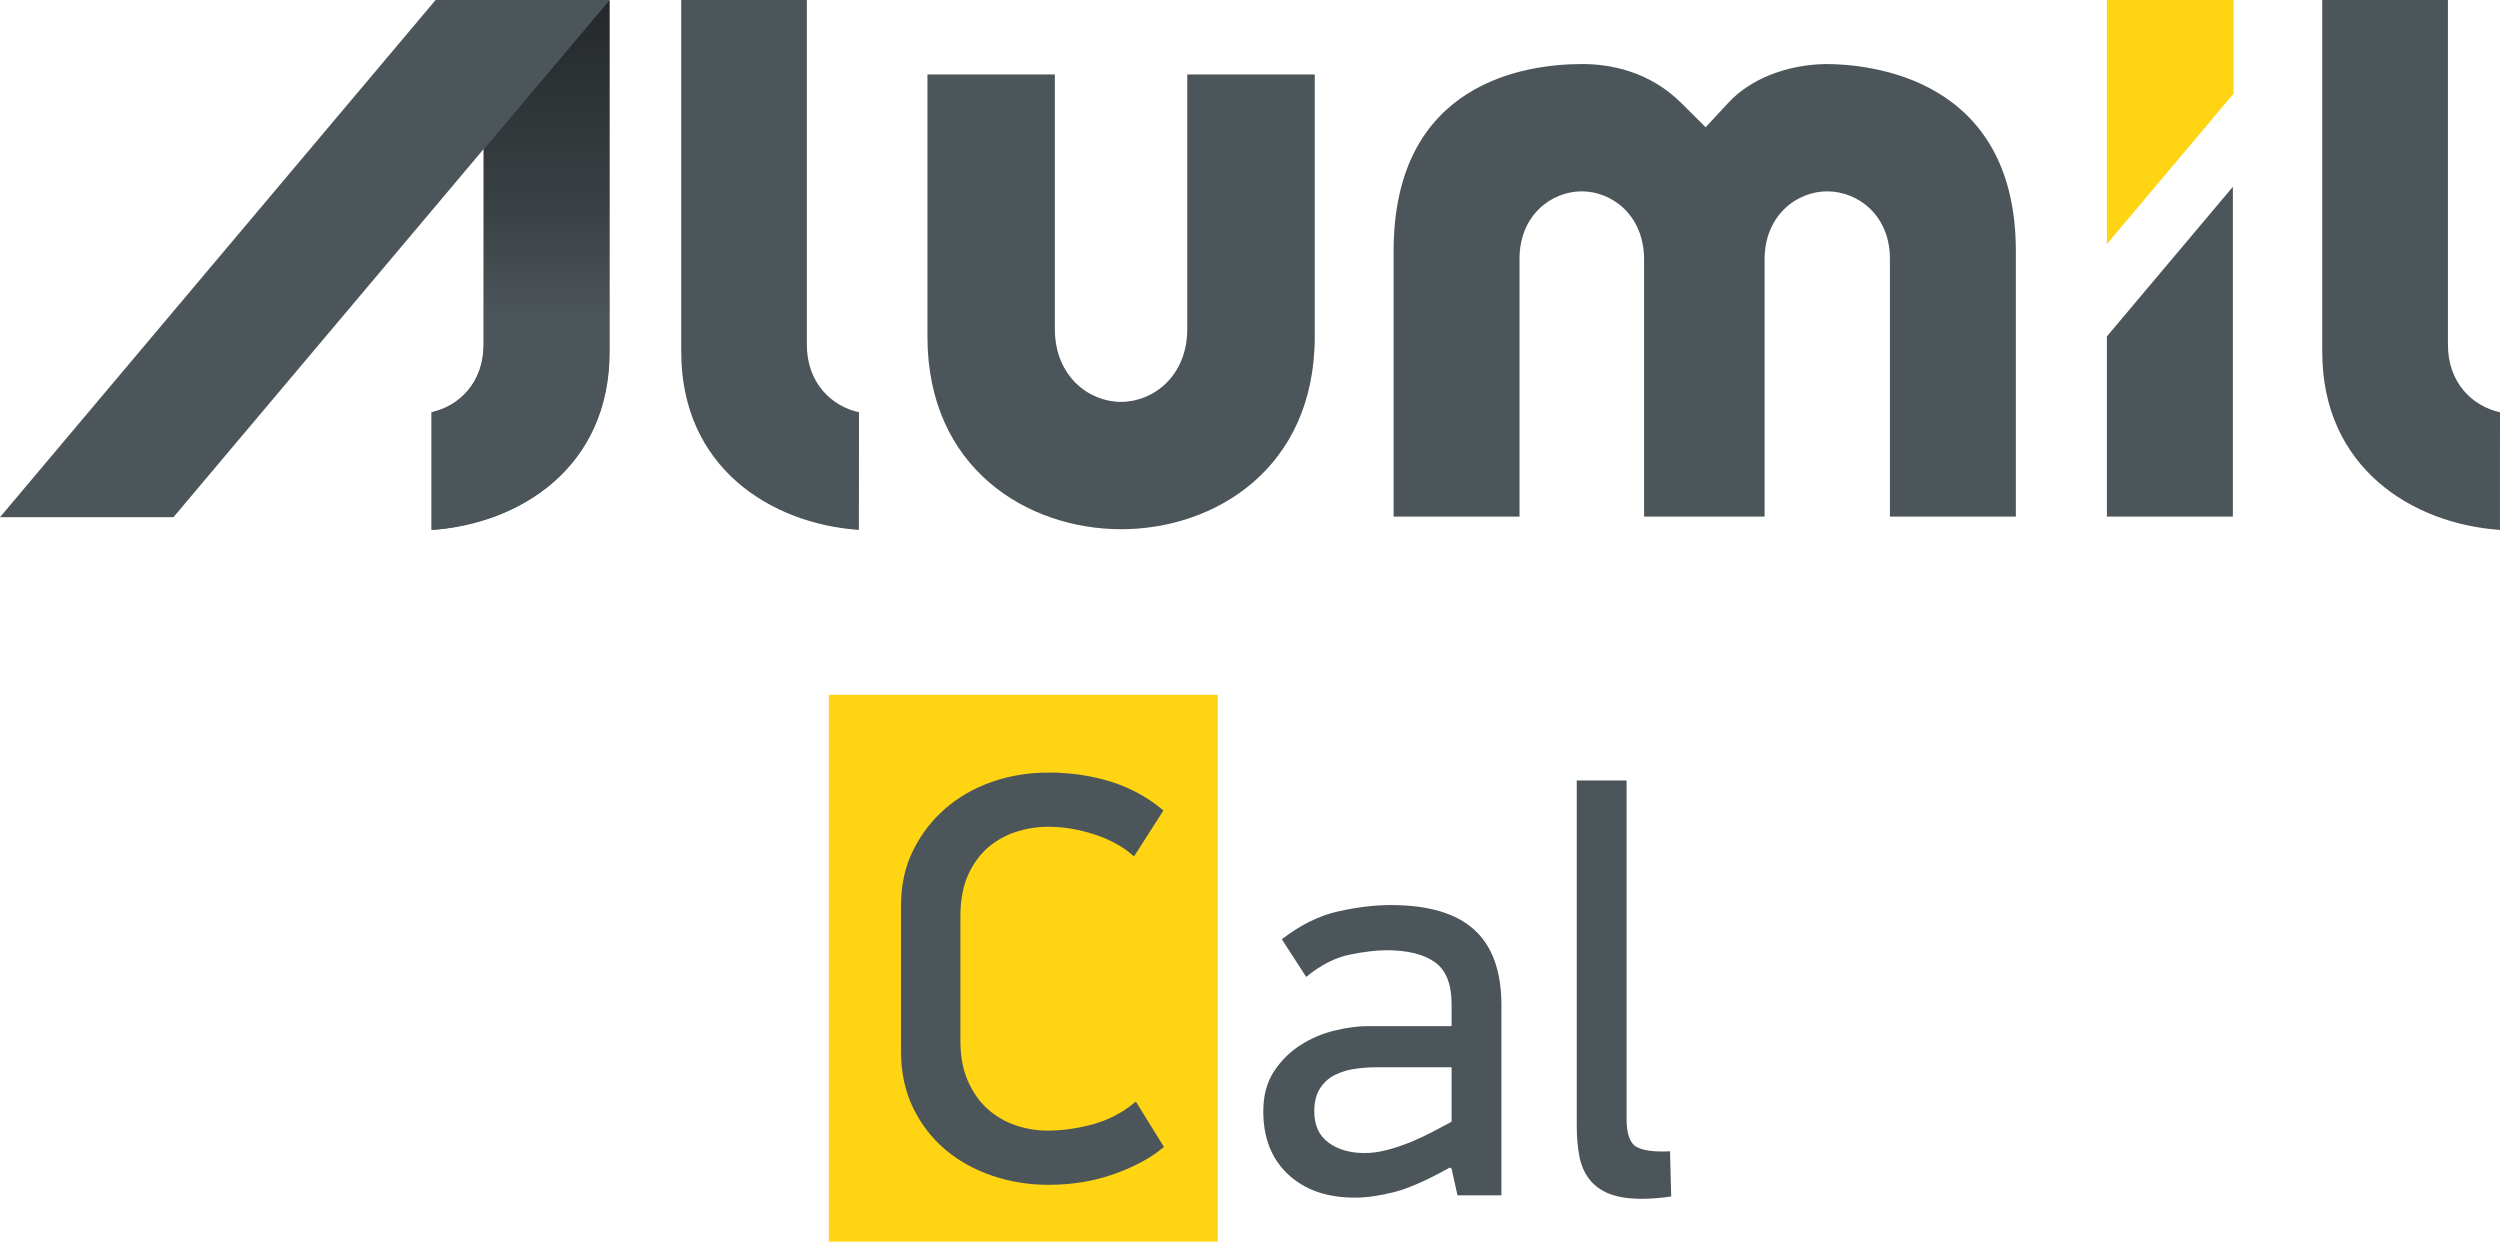 <?xml version="1.0" encoding="UTF-8"?>
<!DOCTYPE svg PUBLIC "-//W3C//DTD SVG 1.1//EN" "http://www.w3.org/Graphics/SVG/1.1/DTD/svg11.dtd">
<!-- Creator: CorelDRAW 2021.5 -->
<svg xmlns="http://www.w3.org/2000/svg" xml:space="preserve" width="101.19mm" height="50.259mm" version="1.1" style="shape-rendering:geometricPrecision; text-rendering:geometricPrecision; image-rendering:optimizeQuality; fill-rule:evenodd; clip-rule:evenodd" viewBox="0 0 12142771 6031090" xmlns:xlink="http://www.w3.org/1999/xlink" xmlns:xodm="http://www.corel.com/coreldraw/odm/2003">
  <defs>
    <style type="text/css"><![CDATA[
    .str0 {stroke:#4B555A;stroke-width:24000;stroke-miterlimit:22.926}
    .fil3 {fill:none;fill-rule:nonzero}
    .fil1 {fill:#FFD513}
    .fil2 {fill:#4C555A;fill-rule:nonzero}
    .fil0 {fill:#4B555A;fill-rule:nonzero}
    .fil4 {fill:url(#id0);fill-rule:nonzero}
   ]]></style>
    <linearGradient id="id0" gradientUnits="userSpaceOnUse" x1="2529247" y1="2573903" x2="2529247" y2="-15">
      <stop offset="0" style="stop-opacity:1; stop-color:#4C555A" />
      <stop offset="0.4" style="stop-opacity:1; stop-color:#4C555A" />
      <stop offset="0.62" style="stop-opacity:1; stop-color:#394043" />
      <stop offset="1" style="stop-opacity:1; stop-color:#24282A" />
    </linearGradient>
  </defs>
  <g id="Layer_x0020_1">
    <path class="fil0" d="M7042123 5670791c-110700,61920 -201216,101784 -271571,119604 -70356,17820 -133680,26736 -189960,26736 -135084,0 -242963,-37524 -323639,-112572 -80676,-75048 -121008,-177288 -121008,-306743 0,-76920 17352,-141648 52056,-194184 34716,-52536 77868,-95220 129456,-128052 51600,-32832 106944,-56280 166044,-70356 59100,-14064 112092,-21108 159000,-21108l408059 0 0 -106932c0,-97560 -27204,-165576 -81612,-204036 -54408,-38460 -132264,-57696 -233579,-57696 -48780,0 -108348,7044 -178704,21108 -70356,14076 -141180,50196 -212471,108348l-118200 -182916c90060,-69420 181056,-114456 272987,-135084 91932,-20640 177288,-30960 256091,-30960 181980,0 317063,39864 405251,119604 88176,79740 132264,202152 132264,367259l0 923062 -213407 0 -28620 -129456 -8436 -5628zm8436 -486863l-368663 0c-30012,0 -62376,2352 -97080,7044 -34716,4680 -67080,14064 -97092,28140 -30024,14064 -54888,35640 -74580,64728 -19704,29076 -29556,67068 -29556,113976 0,67536 22992,118200 68952,151968 45972,33768 104592,50652 175896,50652 35640,0 72696,-5160 111156,-15480 38460,-10320 75984,-22980 112572,-37992 36588,-15012 71760,-31428 105528,-49248 33768,-17820 64728,-34236 92868,-49248l0 -264539z" />
    <path id="_1" class="fil0" d="M7900457 5434391c0,73176 16416,118668 48780,136500 32364,17820 86304,24852 162288,21108l5628 219503c-26268,3756 -51132,6564 -74580,8448 -23448,1872 -45492,2808 -66132,2808 -65664,0 -118668,-7968 -159012,-23916 -40332,-15948 -72696,-39408 -97092,-70356 -24384,-30960 -40800,-68484 -49248,-112572 -8436,-44088 -12660,-94272 -12660,-150564l0 -1674464 242027 0 0 1643504z" />
    <rect class="fil1" x="4025631" y="3374770" width="1889180" height="2656302" />
    <path class="fil2" d="M5091852 3764439c105060,0 203556,14064 295487,42216 91932,28140 174480,72228 247655,132264l-129456 202620c-50652,-43152 -113976,-76920 -189960,-101304 -75984,-24396 -150564,-36588 -223727,-36588 -54408,0 -107880,8436 -160416,25332 -52524,16884 -99432,43152 -140712,78792 -41268,35652 -74580,81612 -99900,137904 -25332,56280 -37992,124764 -37992,205428l0 605063c0,78804 13128,146808 39396,204036 26268,57216 60036,103656 101316,139296 41268,35652 87708,61920 139296,78804 51600,16884 102720,25332 153384,25332 73164,0 147744,-10320 223727,-30960 75984,-20640 144000,-55344 204036,-104124l123816 199800c-60036,48780 -137892,90060 -233579,123828 -95676,33780 -199800,50664 -312371,50664 -93816,0 -183396,-14544 -268763,-43620 -85368,-29088 -160404,-70824 -224663,-125244 -64260,-54408 -115392,-121008 -153384,-199800 -37992,-78804 -56748,-167916 -56748,-267359l0 -709174c0,-97560 19236,-185280 58164,-263135 38928,-77856 90516,-144468 154776,-199812 64260,-55344 138840,-97560 223259,-126636 84432,-29088 173544,-43620 267359,-43620z" />
    <path id="_1_0" class="fil3 str0" d="M5091852 3764439c105060,0 203556,14064 295487,42216 91932,28140 174480,72228 247655,132264l-129456 202620c-50652,-43152 -113976,-76920 -189960,-101304 -75984,-24396 -150564,-36588 -223727,-36588 -54408,0 -107880,8436 -160416,25332 -52524,16884 -99432,43152 -140712,78792 -41268,35652 -74580,81612 -99900,137904 -25332,56280 -37992,124764 -37992,205428l0 605063c0,78804 13128,146808 39396,204036 26268,57216 60036,103656 101316,139296 41268,35652 87708,61920 139296,78804 51600,16884 102720,25332 153384,25332 73164,0 147744,-10320 223727,-30960 75984,-20640 144000,-55344 204036,-104124l123816 199800c-60036,48780 -137892,90060 -233579,123828 -95676,33780 -199800,50664 -312371,50664 -93816,0 -183396,-14544 -268763,-43620 -85368,-29088 -160404,-70824 -224663,-125244 -64260,-54408 -115392,-121008 -153384,-199800 -37992,-78804 -56748,-167916 -56748,-267359l0 -709174c0,-97560 19236,-185280 58164,-263135 38928,-77856 90516,-144468 154776,-199812 64260,-55344 138840,-97560 223259,-126636 84432,-29088 173544,-43620 267359,-43620z" />
    <path class="fil2" d="M5445767 2570502c-453383,0 -941098,-293207 -941098,-935842l0 -1272921 618839 0 0 1235565c0,230603 165696,354695 321203,354695 155772,0 321935,-124092 321935,-354695l0 -1235565 619295 0 0 1272921c0,642634 -487607,935842 -940174,935842z" />
    <path class="fil2" d="M9179594 2509110l0 -1252089c0,-212807 -156948,-327635 -304535,-327635 -147576,0 -304271,116088 -304271,331499l0 1248225 -585215 0 0 -1248225c0,-215411 -155988,-331499 -302663,-331499 -146640,0 -302399,114828 -302399,327635l0 1252089 -611591 0 0 -1289661c0,-819898 640534,-908398 915886,-908398 133332,0 325499,33180 483611,191388l116076 115584 111384 -119916c105096,-113736 280919,-183660 470999,-187056 215303,0 924322,65616 924322,908398l0 1289661 -611603 0z" />
    <path class="fil2" d="M2095411 2002471c132156,-29220 252911,-141876 252911,-328223l0 -1674260 610655 0 0 1709396c0,561131 -435287,834874 -863566,864526l0 -571439z" />
    <path class="fil4" d="M2350374 724786l0 949462c0,186348 -120744,299003 -252911,328223l0 571439c428279,-29652 863566,-303395 863566,-864526l0 -1709396 -610655 724798z" />
    <path class="fil2" d="M3308800 1709384l0 -1709396 610187 0 0 1674260c0,186348 120624,299003 253379,328223l-684 571439c-427703,-29652 -862882,-303395 -862882,-864526z" />
    <path class="fil2" d="M11279433 1709384l0 -1709396 610439 0 0 1674260c0,186348 120252,299003 252899,328223l-240 571439c-427835,-29652 -863098,-303395 -863098,-864526z" />
    <polygon class="fil2" points="12,2512014 2115739,-12 2958977,-12 842542,2512014 " />
    <polygon class="fil1" points="10848802,-12 10233468,-12 10233468,784174 10233468,1185381 10848802,454907 " />
    <polygon class="fil2" points="10233468,1633832 10233468,2509110 10845298,2509110 10845298,907222 " />
  </g>
</svg>